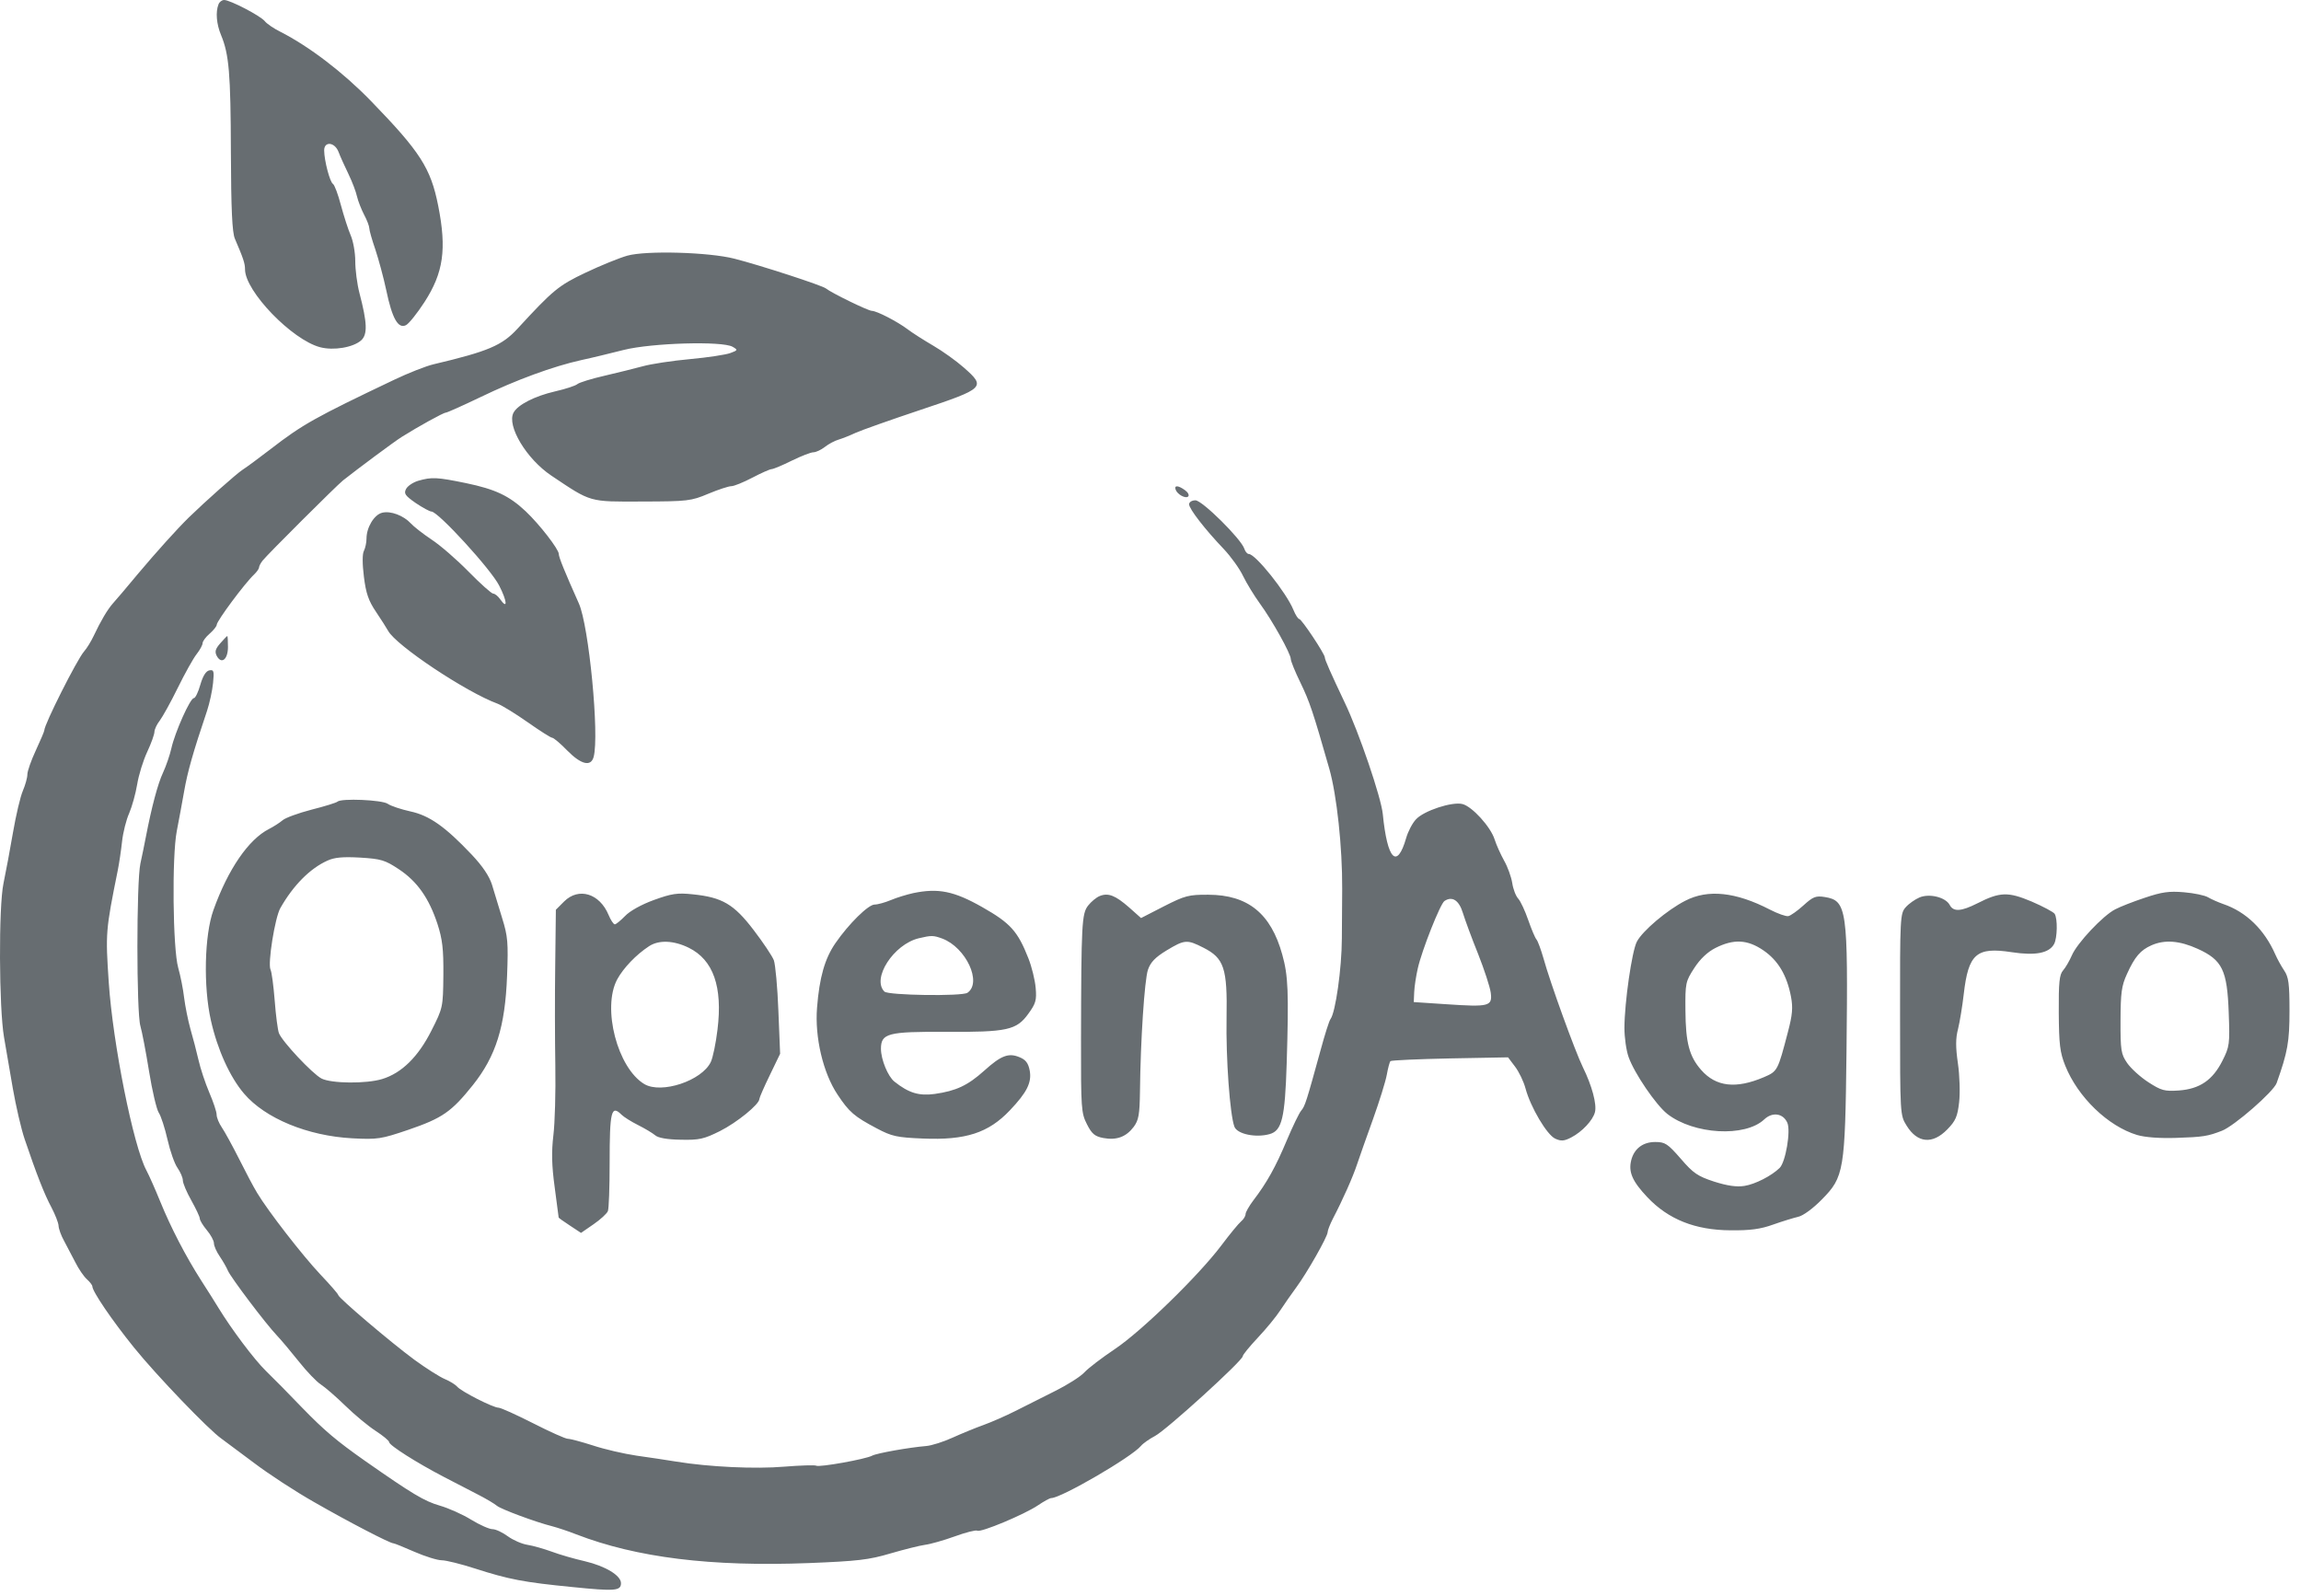 <svg xmlns="http://www.w3.org/2000/svg" width="111" height="77" viewBox="0 0 111 77" fill="none"><path fill-rule="evenodd" clip-rule="evenodd" d="M10.539 0.214C10.393 0.583 10.445 1.172 10.664 1.693C11.049 2.625 11.127 3.526 11.138 7.323C11.148 10.099 11.2 11.213 11.331 11.516C11.742 12.474 11.82 12.708 11.82 12.995C11.82 14.047 14.086 16.396 15.445 16.75C16.096 16.922 17.039 16.76 17.424 16.417C17.737 16.13 17.716 15.573 17.341 14.141C17.226 13.703 17.138 13.01 17.138 12.599C17.138 12.188 17.039 11.625 16.914 11.344C16.794 11.068 16.586 10.417 16.445 9.896C16.31 9.38 16.138 8.917 16.06 8.87C15.914 8.781 15.643 7.755 15.638 7.26C15.633 6.802 16.148 6.849 16.331 7.328C16.409 7.536 16.622 8.01 16.805 8.385C16.987 8.76 17.174 9.25 17.221 9.474C17.273 9.698 17.43 10.099 17.565 10.359C17.706 10.62 17.815 10.917 17.815 11.01C17.815 11.109 17.945 11.568 18.107 12.037C18.263 12.505 18.502 13.385 18.633 14C18.919 15.375 19.211 15.88 19.591 15.682C19.732 15.604 20.133 15.104 20.476 14.573C21.393 13.156 21.555 12.021 21.138 9.922C20.778 8.109 20.273 7.323 17.888 4.865C16.544 3.484 14.924 2.245 13.513 1.526C13.206 1.375 12.872 1.146 12.773 1.021C12.555 0.755 11.096 0 10.815 0C10.706 0 10.581 0.094 10.539 0.214ZM30.263 12.333C29.872 12.443 28.966 12.812 28.252 13.151C26.945 13.771 26.68 13.99 24.961 15.859C24.216 16.667 23.555 16.948 20.914 17.573C20.555 17.656 19.695 17.995 19.008 18.323C15.19 20.141 14.596 20.474 13.065 21.656C12.508 22.083 11.898 22.537 11.7 22.662C11.398 22.859 9.898 24.193 9.107 24.963C8.539 25.521 7.544 26.625 6.659 27.677C6.127 28.318 5.58 28.963 5.445 29.109C5.179 29.412 4.862 29.948 4.518 30.677C4.393 30.943 4.185 31.281 4.054 31.427C3.716 31.812 2.138 34.943 2.138 35.229C2.138 35.281 1.95 35.719 1.726 36.203C1.502 36.682 1.32 37.203 1.32 37.359C1.32 37.516 1.221 37.87 1.101 38.151C0.982 38.427 0.768 39.333 0.627 40.156C0.487 40.979 0.278 42.083 0.169 42.609C-0.071 43.745 -0.05 48.625 0.195 50.042C0.278 50.531 0.471 51.635 0.617 52.495C0.768 53.359 1.023 54.464 1.19 54.953C1.763 56.646 2.143 57.615 2.482 58.245C2.664 58.594 2.82 58.99 2.825 59.13C2.83 59.271 2.945 59.599 3.091 59.859C3.273 60.208 3.455 60.552 3.638 60.901C3.794 61.214 4.044 61.578 4.19 61.708C4.336 61.839 4.455 61.995 4.455 62.052C4.455 62.297 5.409 63.698 6.461 65C7.549 66.349 10.081 68.984 10.685 69.401C10.846 69.516 11.549 70.042 12.252 70.568C12.95 71.099 14.258 71.953 15.159 72.463C16.82 73.417 18.81 74.448 18.976 74.448C19.028 74.448 19.487 74.635 19.997 74.859C20.513 75.083 21.101 75.266 21.31 75.266C21.518 75.266 22.247 75.448 22.924 75.667C24.544 76.188 25.268 76.328 27.607 76.557C29.669 76.766 29.956 76.745 29.956 76.37C29.956 76 29.206 75.547 28.211 75.312C27.706 75.198 26.987 74.99 26.612 74.849C26.237 74.713 25.711 74.562 25.445 74.521C25.174 74.479 24.747 74.292 24.497 74.109C24.242 73.922 23.914 73.766 23.758 73.766C23.607 73.766 23.143 73.562 22.726 73.307C22.315 73.052 21.633 72.75 21.216 72.63C20.471 72.417 19.883 72.062 17.612 70.474C16.242 69.51 15.653 69.016 14.575 67.906C13.555 66.854 13.607 66.906 12.825 66.13C12.252 65.568 11.164 64.115 10.534 63.083C10.393 62.849 10.018 62.255 9.706 61.771C8.956 60.599 8.237 59.208 7.726 57.953C7.497 57.391 7.2 56.714 7.06 56.453C6.429 55.266 5.445 50.344 5.247 47.396C5.086 45.01 5.096 44.885 5.679 41.995C5.747 41.661 5.841 41.026 5.888 40.594C5.935 40.156 6.091 39.542 6.232 39.229C6.367 38.911 6.544 38.286 6.617 37.839C6.69 37.385 6.909 36.682 7.101 36.271C7.294 35.859 7.45 35.422 7.45 35.302C7.455 35.177 7.57 34.932 7.711 34.755C7.846 34.573 8.242 33.865 8.581 33.172C8.919 32.484 9.325 31.755 9.487 31.552C9.643 31.354 9.773 31.115 9.773 31.026C9.773 30.938 9.924 30.729 10.112 30.568C10.299 30.406 10.456 30.208 10.456 30.135C10.456 29.958 11.81 28.13 12.263 27.708C12.393 27.583 12.497 27.432 12.497 27.37C12.497 27.307 12.575 27.162 12.669 27.042C12.898 26.75 16.216 23.443 16.544 23.177C17.247 22.62 19.013 21.307 19.377 21.078C20.164 20.583 21.388 19.906 21.502 19.906C21.565 19.906 22.32 19.568 23.18 19.156C24.903 18.323 26.685 17.672 28.044 17.37C28.534 17.266 29.45 17.042 30.091 16.88C31.44 16.542 34.851 16.443 35.341 16.729C35.601 16.88 35.596 16.896 35.231 17.031C35.023 17.109 34.148 17.245 33.289 17.323C32.429 17.401 31.403 17.557 31.013 17.667C30.617 17.776 29.784 17.979 29.164 18.125C28.544 18.266 27.956 18.448 27.857 18.526C27.763 18.609 27.278 18.766 26.778 18.88C25.789 19.109 24.976 19.526 24.773 19.906C24.435 20.537 25.398 22.141 26.596 22.943C28.539 24.245 28.393 24.203 30.976 24.193C33.174 24.188 33.341 24.167 34.169 23.818C34.653 23.615 35.153 23.453 35.278 23.453C35.409 23.453 35.867 23.266 36.294 23.042C36.721 22.818 37.143 22.63 37.226 22.63C37.315 22.625 37.752 22.443 38.2 22.219C38.648 22 39.117 21.818 39.237 21.818C39.362 21.818 39.606 21.703 39.789 21.562C39.966 21.422 40.263 21.26 40.45 21.208C40.638 21.151 41.008 21.005 41.273 20.88C41.534 20.76 42.945 20.26 44.409 19.771C47.513 18.734 47.57 18.677 46.492 17.729C46.133 17.412 45.471 16.938 45.023 16.677C44.57 16.412 44.018 16.062 43.794 15.891C43.289 15.51 42.299 15 42.06 14.995C41.877 14.995 40.101 14.125 39.846 13.917C39.674 13.771 36.643 12.787 35.429 12.479C34.19 12.162 31.169 12.078 30.263 12.333ZM20.174 23.193C19.93 23.266 19.669 23.438 19.591 23.583C19.471 23.807 19.539 23.906 20.055 24.266C20.388 24.49 20.732 24.677 20.815 24.677C21.133 24.677 23.695 27.474 24.081 28.25C24.471 29.01 24.497 29.432 24.127 28.906C24.023 28.755 23.872 28.635 23.789 28.635C23.711 28.635 23.174 28.156 22.607 27.578C22.034 26.995 21.232 26.297 20.815 26.026C20.403 25.75 19.956 25.401 19.82 25.25C19.471 24.87 18.841 24.63 18.435 24.734C18.049 24.828 17.68 25.443 17.68 25.979C17.68 26.172 17.622 26.443 17.555 26.573C17.476 26.719 17.476 27.198 17.555 27.823C17.653 28.62 17.778 28.984 18.143 29.521C18.393 29.896 18.653 30.302 18.721 30.427C19.096 31.13 22.476 33.385 24.008 33.948C24.221 34.031 24.877 34.432 25.461 34.844C26.039 35.25 26.57 35.589 26.638 35.589C26.706 35.589 27.034 35.865 27.362 36.203C28.034 36.885 28.508 37 28.638 36.51C28.919 35.469 28.409 30.188 27.924 29.109C27.237 27.573 26.956 26.88 26.956 26.724C26.956 26.495 26.028 25.297 25.362 24.667C24.56 23.912 23.888 23.599 22.487 23.307C21.075 23.016 20.825 23.005 20.174 23.193ZM56.711 23.615C56.789 23.849 57.195 24.073 57.32 23.948C57.377 23.885 57.31 23.75 57.164 23.646C56.841 23.412 56.638 23.396 56.711 23.615ZM57.362 24.328C57.362 24.547 58.133 25.542 59.039 26.49C59.377 26.849 59.799 27.432 59.966 27.787C60.138 28.141 60.502 28.734 60.773 29.109C61.372 29.927 62.268 31.537 62.268 31.792C62.268 31.891 62.476 32.406 62.731 32.927C63.179 33.854 63.331 34.307 64.127 37.089C64.487 38.359 64.758 40.87 64.747 42.885L64.731 45.271C64.726 46.724 64.424 48.839 64.185 49.156C64.122 49.229 63.909 49.906 63.706 50.656C63.023 53.135 62.956 53.359 62.768 53.578C62.669 53.693 62.356 54.344 62.07 55.021C61.539 56.286 61.112 57.057 60.461 57.906C60.258 58.177 60.086 58.474 60.086 58.568C60.086 58.661 59.992 58.818 59.872 58.917C59.752 59.016 59.32 59.542 58.914 60.083C57.81 61.547 55.054 64.229 53.773 65.083C53.159 65.495 52.502 65.995 52.315 66.198C52.127 66.406 51.481 66.812 50.883 67.109C50.284 67.406 49.424 67.838 48.976 68.068C48.523 68.297 47.836 68.599 47.445 68.74C47.054 68.88 46.383 69.156 45.945 69.354C45.513 69.552 44.94 69.734 44.679 69.755C43.856 69.823 42.304 70.099 42.075 70.219C41.758 70.391 39.508 70.792 39.372 70.703C39.304 70.667 38.617 70.688 37.841 70.75C36.44 70.87 34.206 70.766 32.612 70.505C32.164 70.432 31.305 70.302 30.706 70.219C30.101 70.13 29.159 69.912 28.607 69.729C28.055 69.552 27.508 69.406 27.393 69.406C27.278 69.406 26.523 69.068 25.716 68.656C24.903 68.245 24.159 67.906 24.049 67.906C23.789 67.906 22.242 67.12 22.055 66.891C21.966 66.792 21.7 66.625 21.461 66.526C21.221 66.427 20.56 66.01 19.997 65.599C18.851 64.755 16.32 62.604 16.315 62.469C16.315 62.422 15.924 61.974 15.45 61.474C14.586 60.557 12.93 58.422 12.403 57.542C12.242 57.281 11.851 56.542 11.534 55.906C11.211 55.266 10.836 54.583 10.7 54.385C10.565 54.188 10.45 53.911 10.45 53.771C10.45 53.63 10.289 53.151 10.096 52.703C9.903 52.25 9.669 51.547 9.575 51.13C9.482 50.719 9.304 50.047 9.185 49.635C9.07 49.219 8.935 48.547 8.883 48.135C8.836 47.719 8.706 47.068 8.596 46.682C8.336 45.755 8.289 41.323 8.528 40.089C8.653 39.448 8.768 38.812 8.883 38.172C9.044 37.245 9.31 36.297 9.987 34.292C10.112 33.917 10.242 33.312 10.278 32.948C10.336 32.365 10.315 32.297 10.096 32.339C9.935 32.37 9.789 32.604 9.664 33.031C9.565 33.385 9.424 33.677 9.351 33.677C9.174 33.677 8.44 35.323 8.268 36.094C8.195 36.422 8.013 36.948 7.867 37.266C7.612 37.802 7.31 38.953 7.039 40.359C6.955 40.792 6.867 41.224 6.773 41.656C6.58 42.536 6.58 48.854 6.773 49.495C6.851 49.76 7.039 50.74 7.19 51.677C7.341 52.615 7.554 53.516 7.659 53.677C7.768 53.839 7.955 54.422 8.081 54.974C8.206 55.526 8.419 56.135 8.56 56.333C8.7 56.536 8.82 56.807 8.82 56.938C8.82 57.073 9.002 57.505 9.226 57.901C9.45 58.302 9.638 58.698 9.638 58.781C9.638 58.865 9.789 59.115 9.976 59.339C10.164 59.562 10.32 59.849 10.32 59.974C10.32 60.099 10.445 60.385 10.601 60.609C10.752 60.833 10.93 61.141 10.992 61.292C11.127 61.615 12.815 63.854 13.362 64.427C13.575 64.651 14.049 65.219 14.424 65.688C14.794 66.156 15.268 66.651 15.471 66.781C15.674 66.912 16.211 67.375 16.659 67.812C17.107 68.25 17.768 68.797 18.122 69.026C18.482 69.26 18.773 69.5 18.773 69.568C18.773 69.719 20.091 70.557 21.403 71.24L23.122 72.13C23.482 72.318 23.867 72.547 23.976 72.641C24.18 72.807 25.846 73.427 26.638 73.625C26.877 73.688 27.403 73.859 27.799 74.016C30.716 75.141 34.304 75.583 39.023 75.401C41.367 75.307 41.914 75.245 42.95 74.938C43.612 74.745 44.362 74.557 44.622 74.521C44.877 74.49 45.523 74.307 46.054 74.115C46.586 73.922 47.075 73.797 47.143 73.838C47.304 73.943 49.424 73.052 50.065 72.62C50.351 72.427 50.638 72.266 50.711 72.266C51.19 72.266 54.591 70.287 55.039 69.75C55.143 69.625 55.45 69.412 55.716 69.271C56.247 69 59.95 65.635 59.95 65.422C59.95 65.354 60.284 64.948 60.685 64.521C61.086 64.094 61.575 63.5 61.768 63.198C61.966 62.901 62.304 62.411 62.528 62.109C63.039 61.422 64.044 59.651 64.044 59.443C64.044 59.354 64.159 59.062 64.299 58.786C64.773 57.88 65.268 56.766 65.466 56.161C65.575 55.833 65.919 54.859 66.231 53.995C66.539 53.135 66.841 52.167 66.898 51.849C66.956 51.526 67.034 51.229 67.075 51.188C67.122 51.146 68.414 51.089 69.95 51.057L72.747 51.005L73.086 51.453C73.273 51.698 73.502 52.172 73.591 52.505C73.831 53.406 74.622 54.745 75.023 54.927C75.305 55.057 75.456 55.047 75.794 54.87C76.32 54.599 76.841 54.042 76.94 53.651C77.039 53.271 76.794 52.365 76.356 51.479C75.987 50.724 74.784 47.417 74.456 46.224C74.336 45.812 74.19 45.406 74.122 45.323C74.049 45.24 73.872 44.812 73.721 44.38C73.57 43.943 73.356 43.479 73.242 43.354C73.122 43.224 72.992 42.885 72.95 42.594C72.903 42.302 72.731 41.818 72.56 41.521C72.393 41.219 72.185 40.76 72.101 40.495C71.909 39.885 71.018 38.906 70.549 38.786C70.049 38.661 68.685 39.109 68.305 39.526C68.133 39.708 67.924 40.109 67.836 40.417C67.393 41.958 66.924 41.484 66.706 39.271C66.627 38.469 65.555 35.318 64.867 33.885C64.19 32.458 63.909 31.823 63.909 31.713C63.909 31.547 62.789 29.859 62.674 29.859C62.622 29.859 62.492 29.662 62.393 29.417C62.049 28.578 60.565 26.724 60.242 26.724C60.169 26.724 60.07 26.609 60.028 26.474C59.877 26 57.992 24.135 57.669 24.135C57.497 24.135 57.362 24.219 57.362 24.328ZM10.627 31.031C10.388 31.302 10.351 31.438 10.456 31.641C10.685 32.062 10.997 31.812 10.997 31.208C10.997 30.917 10.982 30.682 10.966 30.682C10.945 30.682 10.794 30.838 10.627 31.031ZM16.278 38.672C16.232 38.719 15.669 38.896 15.028 39.057C14.388 39.224 13.758 39.453 13.627 39.573C13.492 39.688 13.2 39.875 12.976 39.99C11.992 40.49 11.002 41.927 10.294 43.906C9.862 45.109 9.804 47.589 10.174 49.224C10.487 50.625 11.091 51.958 11.773 52.755C12.794 53.953 14.846 54.797 16.997 54.911C18.216 54.974 18.383 54.948 19.7 54.5C21.341 53.938 21.778 53.635 22.815 52.339C23.924 50.943 24.367 49.531 24.461 47.078C24.523 45.469 24.497 45.161 24.221 44.281C24.06 43.745 23.893 43.208 23.732 42.672C23.601 42.26 23.278 41.781 22.758 41.229C21.476 39.875 20.716 39.339 19.794 39.141C19.346 39.042 18.857 38.88 18.706 38.776C18.435 38.583 16.45 38.5 16.278 38.672ZM15.794 41.516C14.95 41.896 14.143 42.714 13.523 43.807C13.263 44.266 12.909 46.479 13.049 46.771C13.107 46.88 13.195 47.557 13.252 48.271C13.305 48.979 13.398 49.688 13.456 49.839C13.617 50.25 15.07 51.797 15.508 52.026C15.987 52.271 17.669 52.286 18.435 52.052C19.377 51.766 20.174 50.979 20.805 49.729C21.367 48.62 21.372 48.599 21.388 47.042C21.398 45.771 21.341 45.302 21.101 44.562C20.69 43.318 20.122 42.516 19.242 41.932C18.575 41.49 18.388 41.432 17.377 41.37C16.544 41.323 16.133 41.359 15.794 41.516ZM44.054 43.083C43.747 43.151 43.263 43.297 42.981 43.417C42.695 43.536 42.341 43.635 42.19 43.635C41.888 43.635 40.945 44.562 40.299 45.5C39.789 46.24 39.528 47.151 39.414 48.609C39.299 50.036 39.706 51.76 40.403 52.802C40.966 53.651 41.211 53.859 42.294 54.432C43.023 54.818 43.263 54.87 44.518 54.922C46.581 55.01 47.685 54.651 48.716 53.562C49.539 52.698 49.778 52.219 49.674 51.646C49.606 51.286 49.481 51.12 49.185 51C48.653 50.776 48.289 50.917 47.476 51.651C46.679 52.365 46.122 52.625 45.091 52.771C44.331 52.875 43.836 52.724 43.148 52.177C42.836 51.932 42.497 51.109 42.497 50.594C42.497 49.849 42.825 49.76 45.601 49.776C48.586 49.792 49.034 49.693 49.601 48.911C49.966 48.411 50.013 48.25 49.961 47.656C49.929 47.281 49.773 46.641 49.612 46.234C49.096 44.922 48.747 44.531 47.377 43.755C46.018 42.984 45.258 42.833 44.054 43.083ZM103.466 43.307C102.914 43.49 102.273 43.74 102.039 43.865C101.45 44.161 100.19 45.505 99.945 46.089C99.831 46.349 99.643 46.677 99.523 46.812C99.346 47.01 99.305 47.391 99.315 48.854C99.325 50.38 99.372 50.771 99.627 51.406C100.232 52.922 101.69 54.328 103.091 54.75C103.476 54.865 104.185 54.917 104.976 54.891C106.278 54.849 106.502 54.812 107.185 54.547C107.778 54.318 109.679 52.661 109.825 52.245C110.357 50.75 110.445 50.255 110.445 48.76C110.445 47.448 110.403 47.13 110.185 46.812C110.044 46.599 109.851 46.25 109.758 46.036C109.232 44.839 108.351 43.984 107.247 43.609C106.997 43.521 106.669 43.375 106.518 43.286C106.367 43.193 105.846 43.083 105.357 43.042C104.633 42.979 104.284 43.031 103.466 43.307ZM27.216 43.484L26.815 43.885L26.784 46.521C26.763 47.969 26.768 50.177 26.789 51.422C26.81 52.672 26.768 54.172 26.695 54.766C26.601 55.562 26.612 56.203 26.758 57.271C26.862 58.057 26.95 58.714 26.95 58.734C26.95 58.75 27.195 58.927 27.492 59.12L28.028 59.474L28.633 59.057C28.966 58.828 29.278 58.542 29.325 58.422C29.372 58.302 29.409 57.26 29.409 56.109C29.409 53.599 29.487 53.276 29.987 53.776C30.091 53.88 30.445 54.104 30.778 54.271C31.112 54.438 31.482 54.661 31.607 54.766C31.747 54.891 32.185 54.969 32.836 54.979C33.731 55 33.956 54.948 34.731 54.562C35.549 54.151 36.633 53.271 36.633 53.01C36.633 52.953 36.856 52.438 37.133 51.87L37.633 50.833L37.549 48.76C37.508 47.625 37.403 46.526 37.331 46.323C37.252 46.12 36.815 45.464 36.356 44.865C35.403 43.615 34.841 43.286 33.419 43.141C32.674 43.062 32.403 43.104 31.539 43.417C30.95 43.63 30.377 43.948 30.153 44.188C29.94 44.406 29.716 44.589 29.659 44.589C29.596 44.589 29.461 44.385 29.357 44.135C28.924 43.094 27.914 42.792 27.216 43.484ZM53.049 43.224C52.893 43.286 52.643 43.49 52.492 43.682C52.185 44.073 52.159 44.542 52.148 50.182C52.143 53.469 52.159 53.698 52.435 54.234C52.669 54.698 52.815 54.818 53.221 54.896C53.862 55.016 54.325 54.844 54.69 54.359C54.929 54.036 54.976 53.771 54.992 52.656C55.018 50.193 55.211 47.271 55.377 46.781C55.502 46.417 55.726 46.182 56.273 45.849C57.148 45.323 57.258 45.312 58.049 45.714C59.049 46.219 59.211 46.698 59.169 49.089C59.133 51.057 59.331 53.781 59.549 54.354C59.685 54.708 60.581 54.896 61.247 54.708C61.841 54.542 61.987 53.938 62.07 51.292C62.174 47.859 62.143 47.068 61.856 46.047C61.31 44.068 60.2 43.167 58.294 43.161C57.341 43.156 57.164 43.203 56.148 43.719L55.044 44.286L54.466 43.771C53.804 43.193 53.461 43.057 53.049 43.224ZM81.294 43.453C80.419 43.901 79.231 44.906 78.961 45.427C78.721 45.891 78.367 48.354 78.362 49.583C78.362 50.042 78.45 50.677 78.565 50.995C78.841 51.776 79.883 53.302 80.43 53.734C81.706 54.729 84.18 54.87 85.106 54C85.502 53.625 86.018 53.703 86.221 54.161C86.393 54.552 86.138 56.057 85.851 56.339C85.456 56.724 84.674 57.125 84.148 57.208C83.768 57.266 83.331 57.203 82.69 57C81.898 56.74 81.685 56.599 81.081 55.896C80.445 55.167 80.325 55.089 79.846 55.089C79.252 55.089 78.831 55.411 78.69 55.969C78.549 56.536 78.742 56.984 79.471 57.755C80.481 58.823 81.778 59.339 83.476 59.349C84.424 59.359 84.93 59.292 85.534 59.073C85.976 58.917 86.518 58.75 86.742 58.698C86.976 58.651 87.461 58.297 87.888 57.859C88.956 56.776 89.008 56.484 89.075 50.724C89.153 43.839 89.096 43.443 88.023 43.271C87.596 43.203 87.461 43.255 87.002 43.672C86.711 43.938 86.377 44.172 86.268 44.193C86.153 44.214 85.758 44.073 85.383 43.88C83.731 43.026 82.388 42.885 81.294 43.453ZM92.596 43.292C92.377 43.385 92.075 43.599 91.93 43.766C91.664 44.062 91.653 44.266 91.659 48.932C91.659 53.781 91.659 53.792 91.976 54.302C92.497 55.146 93.226 55.214 93.94 54.479C94.341 54.068 94.43 53.859 94.508 53.172C94.56 52.724 94.534 51.88 94.45 51.302C94.336 50.51 94.336 50.094 94.456 49.635C94.539 49.297 94.664 48.542 94.731 47.953C94.956 46.01 95.341 45.672 97.039 45.932C98.19 46.109 98.851 45.979 99.091 45.536C99.247 45.24 99.263 44.318 99.117 44.083C99.06 43.995 98.56 43.729 98.008 43.49C96.867 43.01 96.476 43.021 95.383 43.578C94.607 43.969 94.231 43.995 94.055 43.656C93.856 43.281 93.075 43.089 92.596 43.292ZM69.68 43.464C69.481 43.594 68.586 45.849 68.393 46.719C68.31 47.083 68.231 47.599 68.221 47.859L68.2 48.339L69.768 48.443C71.836 48.583 71.997 48.542 71.914 47.891C71.877 47.609 71.601 46.771 71.305 46.021C71.002 45.271 70.674 44.38 70.57 44.042C70.383 43.427 70.055 43.214 69.68 43.464ZM44.325 45.26C43.106 45.552 42.039 47.208 42.664 47.833C42.846 48.016 46.409 48.068 46.669 47.891C47.388 47.401 46.601 45.708 45.456 45.276C45.028 45.12 44.935 45.115 44.325 45.26ZM31.315 45.641C30.685 46.052 30.07 46.698 29.773 47.245C29.034 48.63 29.789 51.526 31.086 52.297C31.909 52.781 33.856 52.135 34.289 51.229C34.388 51.026 34.534 50.323 34.612 49.667C34.867 47.599 34.409 46.302 33.226 45.719C32.502 45.365 31.789 45.333 31.315 45.641ZM82.752 45.729C82.372 45.922 82.013 46.26 81.731 46.698C81.31 47.349 81.294 47.422 81.305 48.74C81.315 50.302 81.492 50.964 82.065 51.615C82.778 52.427 83.742 52.536 85.086 51.964C85.752 51.677 85.758 51.661 86.252 49.771C86.466 48.958 86.497 48.609 86.398 48.083C86.2 47.042 85.773 46.328 85.065 45.844C84.294 45.318 83.633 45.286 82.752 45.729ZM103.789 45.599C103.258 45.833 102.982 46.151 102.607 46.979C102.341 47.557 102.299 47.891 102.294 49.234C102.289 50.667 102.32 50.854 102.612 51.276C102.789 51.536 103.247 51.953 103.633 52.203C104.263 52.609 104.414 52.651 105.107 52.604C106.112 52.531 106.737 52.109 107.211 51.167C107.554 50.484 107.57 50.37 107.513 48.849C107.44 46.797 107.206 46.312 106.018 45.771C105.148 45.375 104.424 45.318 103.789 45.599Z" fill="#676D71"></path></svg>